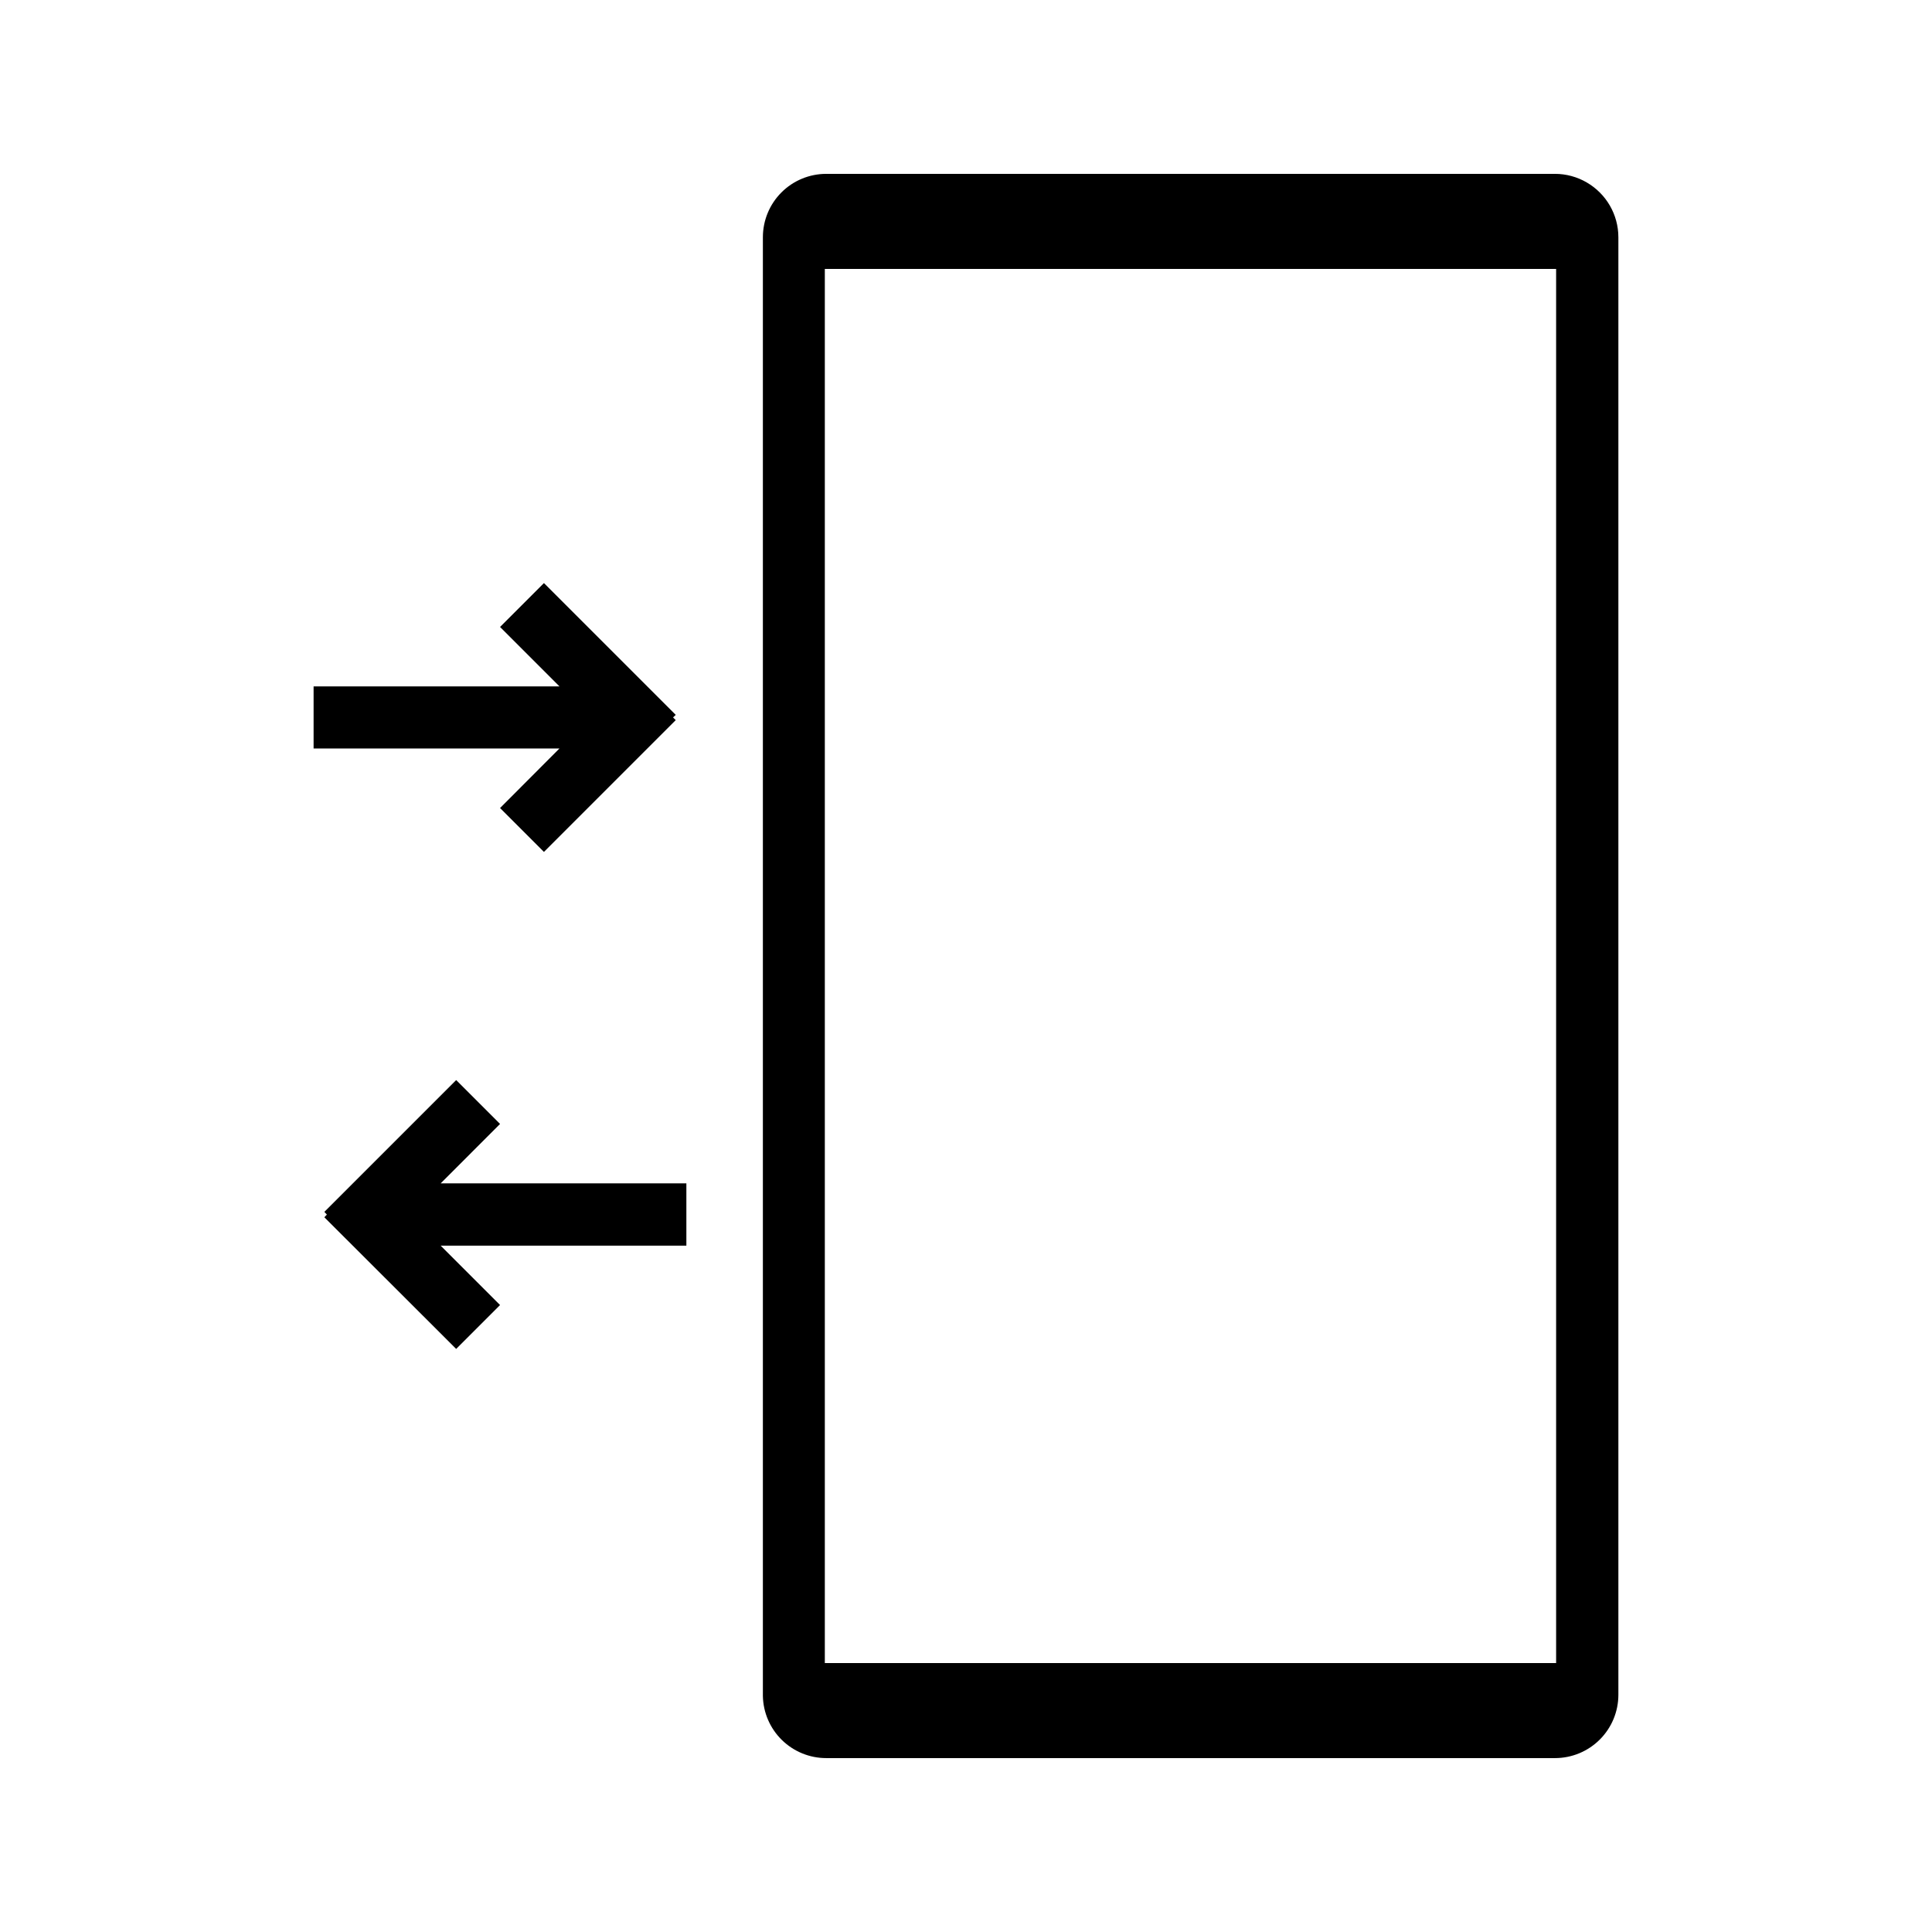<?xml version="1.0" encoding="UTF-8"?>
<!-- Uploaded to: SVG Repo, www.svgrepo.com, Generator: SVG Repo Mixer Tools -->
<svg fill="#000000" width="800px" height="800px" version="1.1" viewBox="144 144 512 512" xmlns="http://www.w3.org/2000/svg">
 <g>
  <path d="m564.49 192.34c-2.551-1.48-5.445-2.262-8.398-2.266h-193.13 0.004c-4.453 0-8.727 1.77-11.875 4.918-3.148 3.148-4.918 7.422-4.918 11.875v386.59c0.086 4.394 1.895 8.582 5.035 11.66 3.141 3.074 7.359 4.801 11.758 4.797h193.13-0.004c4.457 0 8.727-1.77 11.875-4.918 3.152-3.148 4.922-7.422 4.922-11.875v-386.25c-0.008-5.992-3.207-11.527-8.398-14.527zm-8.102 392.39h-193.8v-369.46h193.8z"/>
  <path d="m276.52 358.14 11.629 11.629 34.93-34.93-0.711-0.715 0.711-0.672-34.93-34.93-11.629 11.629 15.742 15.746h-65.156v16.457h65.156z"/>
  <path d="m276.52 441.86-11.629-11.629-34.934 34.93 0.672 0.715-0.672 0.715 34.934 34.887 11.629-11.629-15.746-15.742h65.121v-16.5h-65.121z"/>
 </g>
</svg>